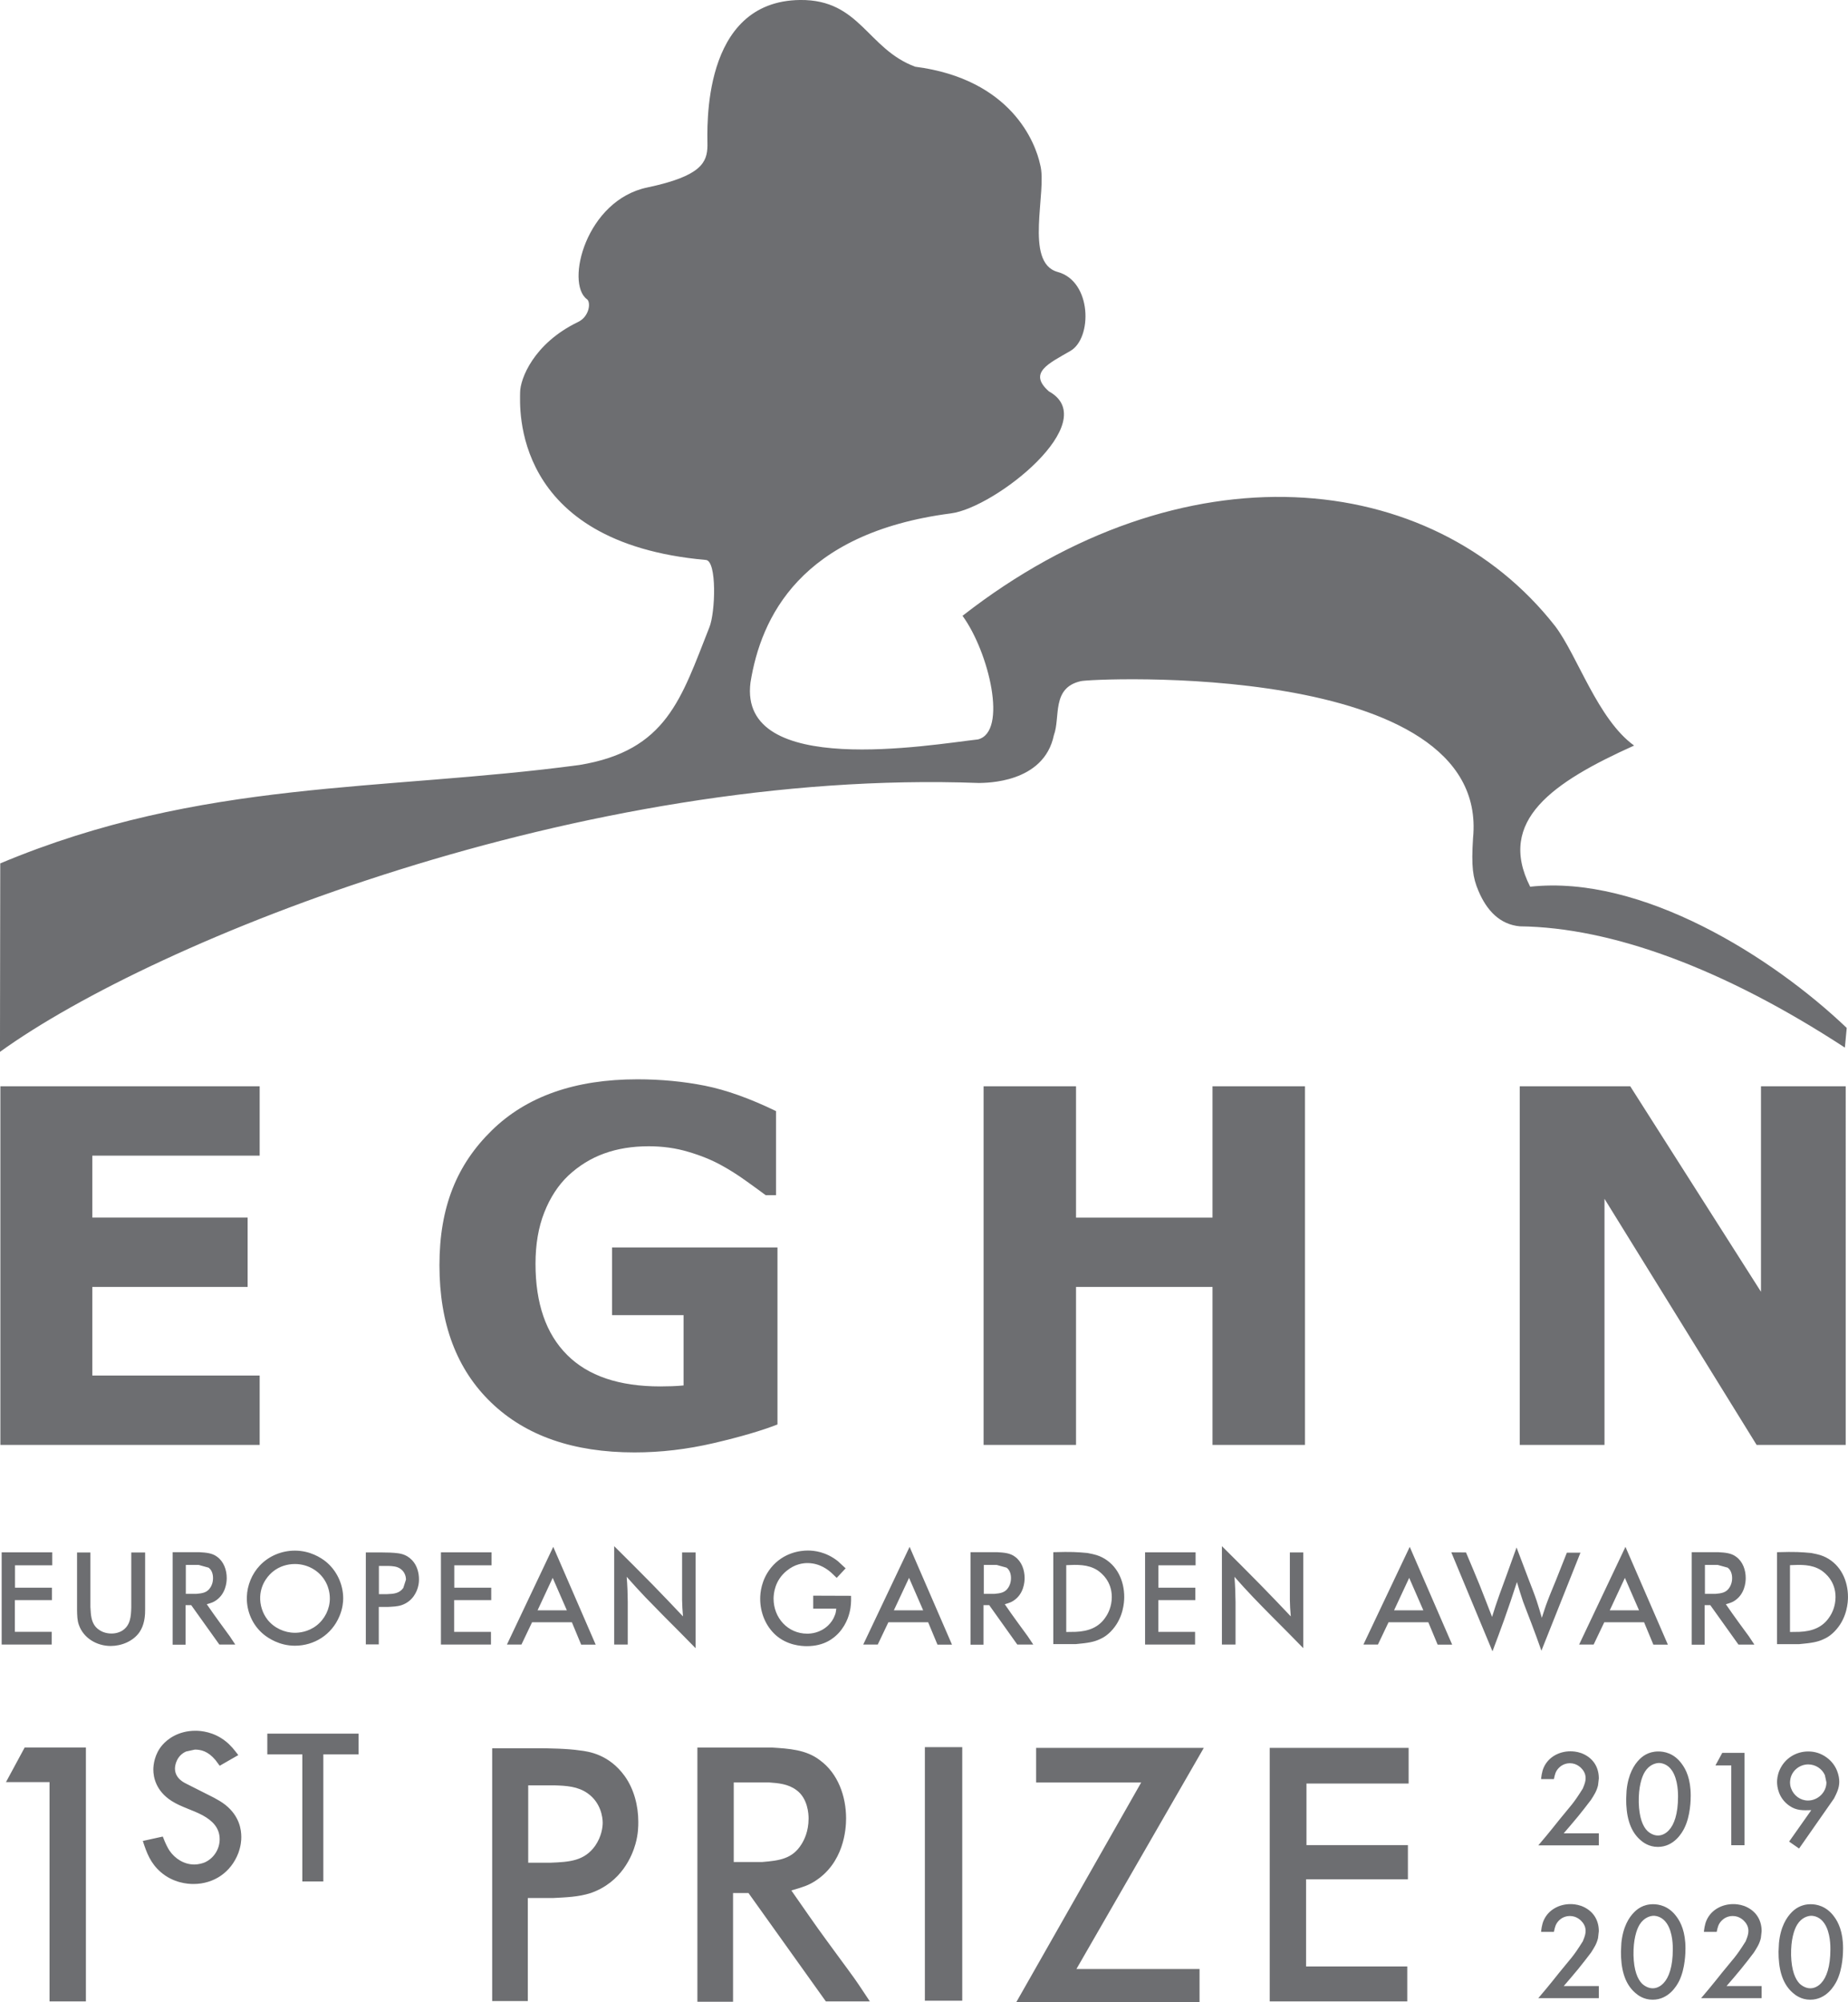<svg xmlns="http://www.w3.org/2000/svg" data-name="Layer 2" viewBox="0 0 955.01 1034.14"><path fill="#6d6e71" d="M.14 445.96c104.23-43.68 196.95-37.1 299.28-50.82 45.18-7.41 52.59-34.32 67.13-71.01 3.19-7.71 3.99-34.46-1.77-34.9-101.09-8.93-96-79.66-96-86.52s6.88-25.28 29.94-36.39c6.03-2.89 6.72-10.46 4.52-11.82-11.1-8.4-.41-51.1 31.32-57.68 28.04-5.9 30.88-13.05 31.04-21.57 0-8.51-3.44-74.73 47.95-75.26 30.91-.28 34.62 25.26 59.38 34.46 49.9 6.45 62.25 39.55 64.59 50.54 3.85 13.58-8.54 50.68 9.06 55.48 17.74 4.82 17.99 34.21 6.58 40.79-11.4 6.61-21.96 11.27-11.13 20.88 28.29 15.67-27.74 60.16-50.68 63.05-77.96 10.14-98.15 53.96-103.52 87.35-6.31 49.58 93.08 32.12 117.54 29.39 15.53-3.83 5.74-45.06-7.96-63.85 113.59-88.61 242.12-76.52 306.27 5.35 11.54 15.23 21.96 48.07 40.79 61.67-42.06 18.95-71.03 38.73-53.71 72.91 57.54-6.33 125.13 36.25 163.59 72.94l-.96 10.16c-62.48-40.79-120.45-62.09-167.95-62.64-10.19-.94-17.07-7.96-21.45-18.4-2.89-6.88-3.69-12.34-2.75-27.19 9.06-92.58-199.01-82.39-202.73-81.04-15.23 3.44-10.42 18.54-13.88 27.88-5.19 25.01-35.42 24.6-38.71 24.71C301.33 396.77 80.61 485.19-.01 543.31l.14-97.37zM.2 561.09v185.25h133.99V710.5H47.71v-45.77h80.26v-35.82H47.71v-31.98h86.48v-35.84H.2zm401.6 174.68c-8.31 3.24-19.27 6.45-32.97 9.64-13.7 3.19-27.33 4.8-40.93 4.8-31.52 0-56.19-8.56-74.02-25.7-17.85-17.12-26.78-40.77-26.78-70.96s9.02-51.99 27-69.61c17.99-17.64 43.09-26.45 75.28-26.45 12.21 0 23.82 1.12 34.85 3.3 11.04 2.2 23.29 6.58 36.8 13.12v43.43h-5.35c-2.32-1.74-5.71-4.22-10.19-7.41-4.47-3.21-8.79-5.92-12.96-8.17-4.8-2.64-10.42-4.93-16.84-6.81-6.42-1.93-13.24-2.87-20.47-2.87-8.47 0-16.13 1.24-23.01 3.74-6.88 2.48-13.05 6.31-18.54 11.43-5.23 4.98-9.36 11.31-12.39 19-3.03 7.66-4.54 16.52-4.54 26.55 0 20.49 5.44 36.18 16.31 47.03 10.85 10.88 26.91 16.29 48.14 16.29 1.84 0 3.85-.05 6.03-.11 2.2-.07 4.22-.21 6.03-.39V679.3h-36.94v-34.97h85.47v91.45zm272.59 10.57H626.6v-81.61h-70.53v81.61H508.3V561.1h47.77v67.82h70.53V561.1h47.79v185.24zm235.65-185.25v106.14l-67.57-106.14h-57.1v185.25h43.8V619.21l78.62 127.13h46.03V561.09h-43.78zM.86 801.82v47.63h25.85v-6.56H7.69v-16.38h19.16v-6.43H7.76v-11.56h19.23v-6.7H.86zm45.86.07v28.13l.21 3.21c.32 3.58 1.28 6.7 4.41 8.72 1.01.69 3.17 1.81 6.29 1.81 2.64 0 4.52-.87 5.41-1.4 4.41-2.71 4.66-7.46 4.8-12.07v-28.4H75v29.37l-.05 2.29c-.09 1.35-.34 5.83-2.85 9.48-3.26 4.73-9.34 7.16-14.89 7.16-7.04 0-14.02-3.92-16.45-10.9-.87-2.43-.87-4.84-.94-7.5v-29.9h6.91zm49.31 6.43v14.96h5.35c3.26-.28 5.69-.62 7.36-3.33.5-.73 1.35-2.36 1.35-4.86 0-.83-.11-3.79-2.29-5.35l-5.14-1.42h-6.63zm17.33 41.14-14.55-20.37H95.9v20.44h-6.68v-47.77h13.93c3.3.21 6.49.39 9.06 2.36 3.46 2.5 4.96 6.84 4.96 10.97 0 2.02-.41 8.37-5.97 11.84-1.1.69-1.95 1.01-4.34 1.7 2.23 3.17 4.41 6.36 6.7 9.45 1.7 2.39 3.44 4.68 5.14 7.04l2.89 4.34h-8.24zm24.88-12.86c3.4 4.27 8.74 6.77 14.16 6.77 2.02 0 6.75-.34 11.15-3.72 4.27-3.3 6.91-8.54 6.91-14.02 0-3.37-1.01-6.08-1.49-7.16-2.89-6.63-9.48-10.62-16.57-10.62-4.02 0-8.01 1.28-11.1 3.72-1.95 1.49-6.49 5.87-6.84 13.12-.18 4.2 1.17 8.58 3.79 11.91m-3.93-28.02c4.68-4.93 11.31-7.64 18.08-7.64 7.96 0 13.58 3.79 15.83 5.55 5.67 4.52 9.13 11.7 9.13 19.13 0 1.63-.21 5.21-1.97 9.27-3.99 9.48-12.99 15.17-22.99 15.17-8.05 0-13.79-3.95-16.04-5.76-5.76-4.66-9.02-11.91-8.79-19.48.18-5.94 2.62-11.91 6.75-16.24m61.49 14.84h4.2c3.58-.14 6.36-.37 8.4-3.19l1.4-4.34c0-1.01-.32-3.79-2.85-5.55-1.81-1.28-3.99-1.4-6.19-1.49h-4.96v14.57zm-.06 6.6v19.36h-6.7v-47.49h8.54c2.09 0 5.67.07 7.89.39 1.84.23 5.55.83 8.47 4.8 1.77 2.45 2.57 5.64 2.57 8.6 0 .8 0 2.29-.55 4.2-.6 2.18-2.55 7.18-8.37 9.2-2.29.76-4.61.8-7.09.94h-4.75zM254 801.83v6.7h-19.23v11.56h19.09v6.42H234.7v16.39h19.02v6.56h-25.86v-47.63H254zm23.8 29.95h15.14l-7.32-16.77-7.82 16.77zm30.04 17.73h-7.5l-4.8-11.56h-20.58l-5.48 11.49h-7.5l23.93-50.45 21.93 50.52zm44.65-47.62h6.97v49.44c-5.41-5.53-10.83-11.01-16.31-16.47-3.24-3.26-6.42-6.52-9.61-9.82-3.3-3.46-6.49-6.97-9.68-10.58.14 2.32.37 4.61.41 6.84.07 2.04.07 4.06.14 6.1v22.05h-7.02v-50.82c6.7 6.65 13.4 13.28 19.96 19.98 5.25 5.39 10.49 10.88 15.6 16.29l-.32-4.52-.14-3.99v-24.5zm79.89 13.12-2.66-2.55c-1.61-1.45-5.94-5.09-12.44-5.09-2.09 0-6.42.41-10.74 3.99-6.17 5-6.77 11.77-6.77 14.41 0 9.89 7.36 18.06 17.37 18.06 1.97 0 6.63-.32 10.76-4.18 1.56-1.49 2.78-3.26 3.51-5.28.41-.96.55-1.56.76-3.46h-11.91v-6.7l19.55.07c0 1.03.14 3.53-.32 6.38-.37 2.29-1.49 7.78-6.03 12.78-2.5 2.68-7.36 6.84-16.5 6.84-2.8 0-10.1-.41-16.06-5.69-5.21-4.66-8.05-11.63-8.05-18.74 0-2.98.5-9.66 5.51-15.97 6.56-8.12 15.49-8.99 19.13-8.99 3.12 0 9.27.55 15.56 5.53l3.95 3.67-4.61 4.93zm29.56 16.77h15.14l-7.3-16.77-7.85 16.77zm30.03 17.73h-7.5l-4.82-11.56h-20.56l-5.48 11.49h-7.5l23.95-50.45 21.91 50.52zm16.43-41.19v14.96h5.37c3.24-.28 5.67-.62 7.36-3.33.46-.73 1.33-2.36 1.33-4.86 0-.83-.11-3.79-2.27-5.35l-5.16-1.42h-6.63zm17.32 41.14-14.52-20.37h-2.94v20.44h-6.7v-47.77h13.95c3.33.21 6.49.39 9.06 2.36 3.44 2.5 4.93 6.84 4.93 10.97 0 2.02-.39 8.37-5.94 11.84-1.1.69-1.97 1.01-4.31 1.7 2.2 3.17 4.38 6.36 6.68 9.45 1.7 2.39 3.44 4.68 5.14 7.04l2.91 4.34h-8.26zm25.3-6.5 4.86-.07c6.56-.28 12.11-2.25 15.69-7.92 1.01-1.49 2.98-5.09 2.98-10.07 0-8.05-5.14-12.32-7.5-13.88-4.8-3.03-10.44-2.85-16.04-2.57v34.51zm-6.7 6.28v-47.49c9.75-.28 12.11-.07 17.64.41 4.2.8 5.64 1.28 7.66 2.29 7.66 3.92 11.36 11.98 11.36 20.44 0 2.75-.48 10.35-5.87 16.63-2.71 3.24-5.41 4.59-6.84 5.21-2.91 1.35-5.74 1.9-12.39 2.5h-11.56zm73.54-47.41v6.7h-19.22v11.56h19.09v6.42h-19.14v16.39h19v6.56h-25.84v-47.63h26.11zm48.7.06h6.95v49.44c-5.39-5.53-10.81-11.01-16.29-16.47-3.24-3.26-6.42-6.52-9.59-9.82-3.33-3.46-6.49-6.97-9.68-10.58.14 2.32.34 4.61.41 6.84.05 2.04.05 4.06.14 6.1v22.05h-7.04v-50.82c6.7 6.65 13.38 13.28 19.94 19.98 5.3 5.39 10.51 10.88 15.65 16.29l-.34-4.52-.14-3.99v-24.5zm53.86 29.89h15.14l-7.32-16.77-7.82 16.77zm30.03 17.73h-7.5l-4.82-11.56h-20.56l-5.48 11.49h-7.5l23.93-50.45 21.93 50.52zm66.29-47.49-20.17 50.61c-1.67-4.75-3.37-9.41-5.14-14.06-1.42-3.81-2.96-7.53-4.34-11.31-1.12-3.3-2.16-6.7-3.17-10.1-2.11 6.52-4.27 12.99-6.56 19.36-1.97 5.48-3.99 10.94-6.08 16.43l-21.27-51.12 7.59.05c2.36 5.62 4.8 11.31 7.11 17 2.16 5.39 4.24 10.88 6.36 16.29 1.15-3.72 2.36-7.5 3.72-11.22 1.22-3.44 2.5-6.91 3.79-10.37 1.74-4.73 3.46-9.52 5.14-14.27 2.11 5.62 4.27 11.24 6.36 16.77 1.42 3.67 2.85 7.25 4.08 10.9.92 2.85 1.81 5.76 2.62 8.67.96-2.85 1.81-5.76 2.91-8.54 1.35-3.65 2.89-7.16 4.34-10.76 1.88-4.8 3.79-9.54 5.69-14.34h7.02zm15.15 29.76h15.14l-7.32-16.77-7.82 16.77zm30.04 17.73h-7.5l-4.8-11.56h-20.58l-5.48 11.49h-7.5L840 798.99l21.93 50.52zm19.14-41.19v14.96h5.35c3.24-.28 5.69-.62 7.36-3.33.48-.73 1.35-2.36 1.35-4.86 0-.83-.14-3.79-2.29-5.35l-5.16-1.42h-6.61zm17.32 41.14-14.55-20.37h-2.91v20.44h-6.7v-47.77h13.93c3.33.21 6.49.39 9.06 2.36 3.46 2.5 4.93 6.84 4.93 10.97 0 2.02-.39 8.37-5.92 11.84-1.1.69-1.97 1.01-4.34 1.7 2.23 3.17 4.38 6.36 6.68 9.45 1.72 2.39 3.44 4.68 5.16 7.04l2.89 4.34h-8.24zm26.65-6.5 4.86-.07c6.56-.28 12.09-2.25 15.69-7.92 1.01-1.49 2.98-5.09 2.98-10.07 0-8.05-5.14-12.32-7.53-13.88-4.8-3.03-10.42-2.85-16.01-2.57v34.51zm-6.7 6.28v-47.49c9.73-.28 12.11-.07 17.64.41 4.2.8 5.62 1.28 7.66 2.29 7.64 3.92 11.36 11.98 11.36 20.44 0 2.75-.48 10.35-5.9 16.63-2.71 3.24-5.39 4.59-6.84 5.21-2.89 1.35-5.74 1.9-12.37 2.5h-11.56zM12.75 902.63 3.09 920.5H25.6v113.28h18.79V902.63H12.75zm100.78 9.43-2.18-2.94c-3.9-4.66-7.59-5.41-10.65-5.41l-4.54.99c-4.86 2.16-5.74 7.04-5.74 8.79 0 5.3 5.09 7.46 6.17 8.01l14 7.07c2.16 1.17 3.9 2.16 5.85 3.67 7.39 5.87 8.26 12.92 8.26 16.61 0 1.72-.14 4.43-1.54 8.33-3.79 9.87-12.57 15.95-23.2 15.95-3.05 0-10.42-.53-16.93-6.17-5.21-4.57-7.16-9.66-9.22-16.06l10.32-2.27c1.4 3.69 2.48 5.76 3.46 7.27 2.82 4.11 7.48 7.16 12.78 7.16 2.5 0 4.66-.76 5.44-1.08 4.66-2.09 7.71-6.84 7.71-11.95 0-5.97-3.81-9.64-8.79-12.37-5.21-2.8-10.97-4.22-15.95-7.36-8.24-5.21-9.54-12.37-9.54-16.27 0-2.27.55-8.03 4.77-12.8 2.27-2.59 7.8-7.25 17.02-7.25 2.82 0 9.32.53 15.4 5.3 2.82 2.18 4.54 4.45 6.72 7.27l-9.64 5.53zm71.78-16.6v10.74h-18.22v65.62h-10.85V906.2h-18.1v-10.74h47.17zm87.65 66.68h11.52c9.87-.37 17.51-.92 23.08-8.72 3.35-4.84 3.9-9.68 3.9-11.93 0-2.78-.92-10.39-7.82-15.23-5-3.53-10.97-3.9-17.09-4.08h-13.58v39.97zm-.19 18.24v53.21h-18.42V903.02h23.45c5.76 0 15.62.18 21.75 1.12 5.02.55 15.26 2.2 23.24 13.19 4.84 6.7 7.07 15.44 7.07 23.63 0 2.23 0 6.31-1.47 11.52-1.67 5.94-7.09 19.71-23.06 25.31-6.33 2.04-12.66 2.23-19.53 2.59h-13.03zm106.41-59.71v41.11h14.68c8.95-.73 15.62-1.65 20.28-9.11 1.31-2.06 3.72-6.52 3.72-13.4 0-2.23-.37-10.42-6.33-14.68-4.27-3.17-9.29-3.56-14.13-3.92h-18.22zm47.61 113.11L386.8 977.8h-7.98v56.17H360.4V902.64h38.32c9.11.57 17.87 1.1 24.94 6.52 9.48 6.88 13.58 18.79 13.58 30.12 0 5.58-1.12 23.08-16.38 32.56-2.98 1.86-5.39 2.78-11.91 4.63 6.15 8.76 12.09 17.51 18.4 26.06 4.66 6.49 9.5 12.83 14.16 19.34 2.78 3.9 5.37 8.01 8.01 11.91h-22.71zm51.16-131.33h19.32v130.96h-19.32zm57.49.37v17.87h54.31l-64.54 113.45h94.69v-17.11h-63.62l65.82-114.21h-86.66zm120.72 0v130.96h71.08v-18.06h-52.29v-45.01h52.63v-17.67h-52.42v-31.8h52.79v-18.42h-71.79zm140.24 16.11c.07-.67.34-3.79 1.42-6.1 2.45-5.39 8.05-8.24 13.72-8.24 1.1 0 3.12.07 5.64.94 5.74 2.18 9.06 6.84 9.06 13.08l-.41 3.58c-.73 2.98-1.95 4.86-3.65 7.5-2.18 2.85-4.34 5.69-6.63 8.47-2.43 2.98-4.96 5.87-7.46 8.79h18.15v6.22h-31.27l4.27-5.07c2.25-2.64 4.34-5.41 6.56-8.12 6.22-7.71 6.91-7.78 12.16-16.15 1.17-2.8 1.45-3.99 1.45-5.44 0-.87-.14-2.43-1.49-4.24-.8-1.01-2.98-3.4-6.63-3.4-1.01 0-3.6.23-5.69 2.39-1.74 1.74-2.09 3.51-2.57 5.8h-6.63zm55.01 26.87c.67.6 2.71 2.29 5.41 2.29 2.89 0 5-2.02 5.6-2.71 2.73-2.85 4.75-8.44 4.75-17.37 0-1.17.11-8.67-3.12-13.47-2.23-3.33-5.28-3.92-6.81-3.92-1.72.07-4.89.87-7.18 4.52-1.7 2.71-3.33 7.98-3.19 15.83.21 7.85 2.09 12.46 4.54 14.82m-10.83-20.9c.83-8.6 3.99-13.47 6.63-16.11 1.42-1.42 4.45-4.11 9.8-4.11 2.78 0 8.01.73 12.11 6.42 2.18 2.89 4.61 7.82 4.61 16.36 0 1.95-.07 10.42-3.33 16.91-1.08 2.16-5.21 9.61-13.67 9.61-4.7 0-7.78-2.45-9.04-3.58-5.9-5.16-7.32-13.28-7.32-21.2l.21-4.31zm49.45-19.49-3.53 6.49h8.19v41.21h6.82v-47.7h-11.48zm35.57 18.33c1.35 3.74 4.82 6.29 8.72 6.29 5.07 0 9.54-4.18 9.54-9.41l-.8-3.72c-1.49-3.37-4.93-5.53-8.6-5.53-4.59 0-8.79 3.44-9.32 8.19-.28 1.95.18 3.44.46 4.18m-1.01 27.49 11.45-16.24c-4.34.14-7.66.28-11.31-2.25-5.69-3.92-6.38-9.87-6.38-12.3 0-1.08.14-3.53 1.31-6.15 2.64-6.03 8.47-9.61 14.8-9.61 3.46 0 6.63 1.01 9.5 3.1 5.6 4.06 6.54 9.96 6.54 12.53 0 3.26-1.22 5.69-2.71 8.65l-18.06 25.86-5.14-3.58zM796.4 997.86c.07-.67.34-3.79 1.42-6.1 2.45-5.39 8.05-8.24 13.72-8.24 1.1 0 3.12.07 5.64.94 5.74 2.18 9.06 6.84 9.06 13.05l-.41 3.6c-.73 2.98-1.95 4.84-3.65 7.5-2.18 2.85-4.34 5.67-6.63 8.47-2.43 2.98-4.96 5.87-7.46 8.79h18.15v6.22h-31.27l4.27-5.07c2.25-2.64 4.34-5.41 6.56-8.12 6.22-7.71 6.91-7.78 12.16-16.15 1.17-2.8 1.45-4.02 1.45-5.44 0-.87-.14-2.43-1.49-4.24-.8-1.03-2.98-3.4-6.63-3.4-1.01 0-3.6.21-5.69 2.36-1.74 1.77-2.09 3.53-2.57 5.83h-6.63zm52.28 26.86c.69.6 2.73 2.29 5.44 2.29 2.89 0 4.98-2.02 5.6-2.71 2.71-2.85 4.75-8.44 4.75-17.39 0-1.15.14-8.65-3.12-13.44-2.25-3.33-5.28-3.92-6.84-3.92-1.67.05-4.86.85-7.18 4.52-1.67 2.71-3.3 7.98-3.17 15.83.18 7.85 2.09 12.44 4.52 14.82m-10.81-20.9c.8-8.6 3.99-13.47 6.63-16.11 1.42-1.42 4.45-4.13 9.8-4.13 2.8 0 7.98.76 12.11 6.42 2.18 2.91 4.61 7.85 4.61 16.36 0 1.97-.09 10.44-3.3 16.93-1.1 2.16-5.23 9.61-13.67 9.61-4.73 0-7.8-2.45-9.06-3.6-5.9-5.14-7.32-13.26-7.32-21.18l.21-4.31zm42.67-5.96c.07-.67.34-3.79 1.42-6.1 2.45-5.39 8.05-8.24 13.74-8.24 1.08 0 3.1.07 5.62.94 5.74 2.18 9.06 6.84 9.06 13.05l-.41 3.6c-.73 2.98-1.95 4.84-3.65 7.5-2.18 2.85-4.31 5.67-6.63 8.47-2.43 2.98-4.93 5.87-7.46 8.79h18.15v6.22h-31.27l4.27-5.07c2.25-2.64 4.34-5.41 6.56-8.12 6.24-7.71 6.91-7.78 12.18-16.15 1.15-2.8 1.42-4.02 1.42-5.44 0-.87-.14-2.43-1.49-4.24-.8-1.03-2.98-3.4-6.61-3.4-1.03 0-3.6.21-5.69 2.36-1.77 1.77-2.11 3.53-2.59 5.83h-6.63zm49.58 26.86c.69.6 2.73 2.29 5.44 2.29 2.91 0 5-2.02 5.6-2.71 2.71-2.85 4.75-8.44 4.75-17.39 0-1.15.14-8.65-3.12-13.44-2.23-3.33-5.25-3.92-6.84-3.92-1.67.05-4.86.85-7.16 4.52-1.7 2.71-3.33 7.98-3.19 15.83.21 7.85 2.11 12.44 4.52 14.82m-10.81-20.9c.8-8.6 3.99-13.47 6.63-16.11 1.42-1.42 4.47-4.13 9.82-4.13 2.75 0 7.96.76 12.09 6.42 2.18 2.91 4.61 7.85 4.61 16.36 0 1.97-.07 10.44-3.3 16.93-1.1 2.16-5.21 9.61-13.67 9.61-4.73 0-7.78-2.45-9.06-3.6-5.9-5.14-7.32-13.26-7.32-21.18l.21-4.31z" data-name="Layer 1"/></svg>